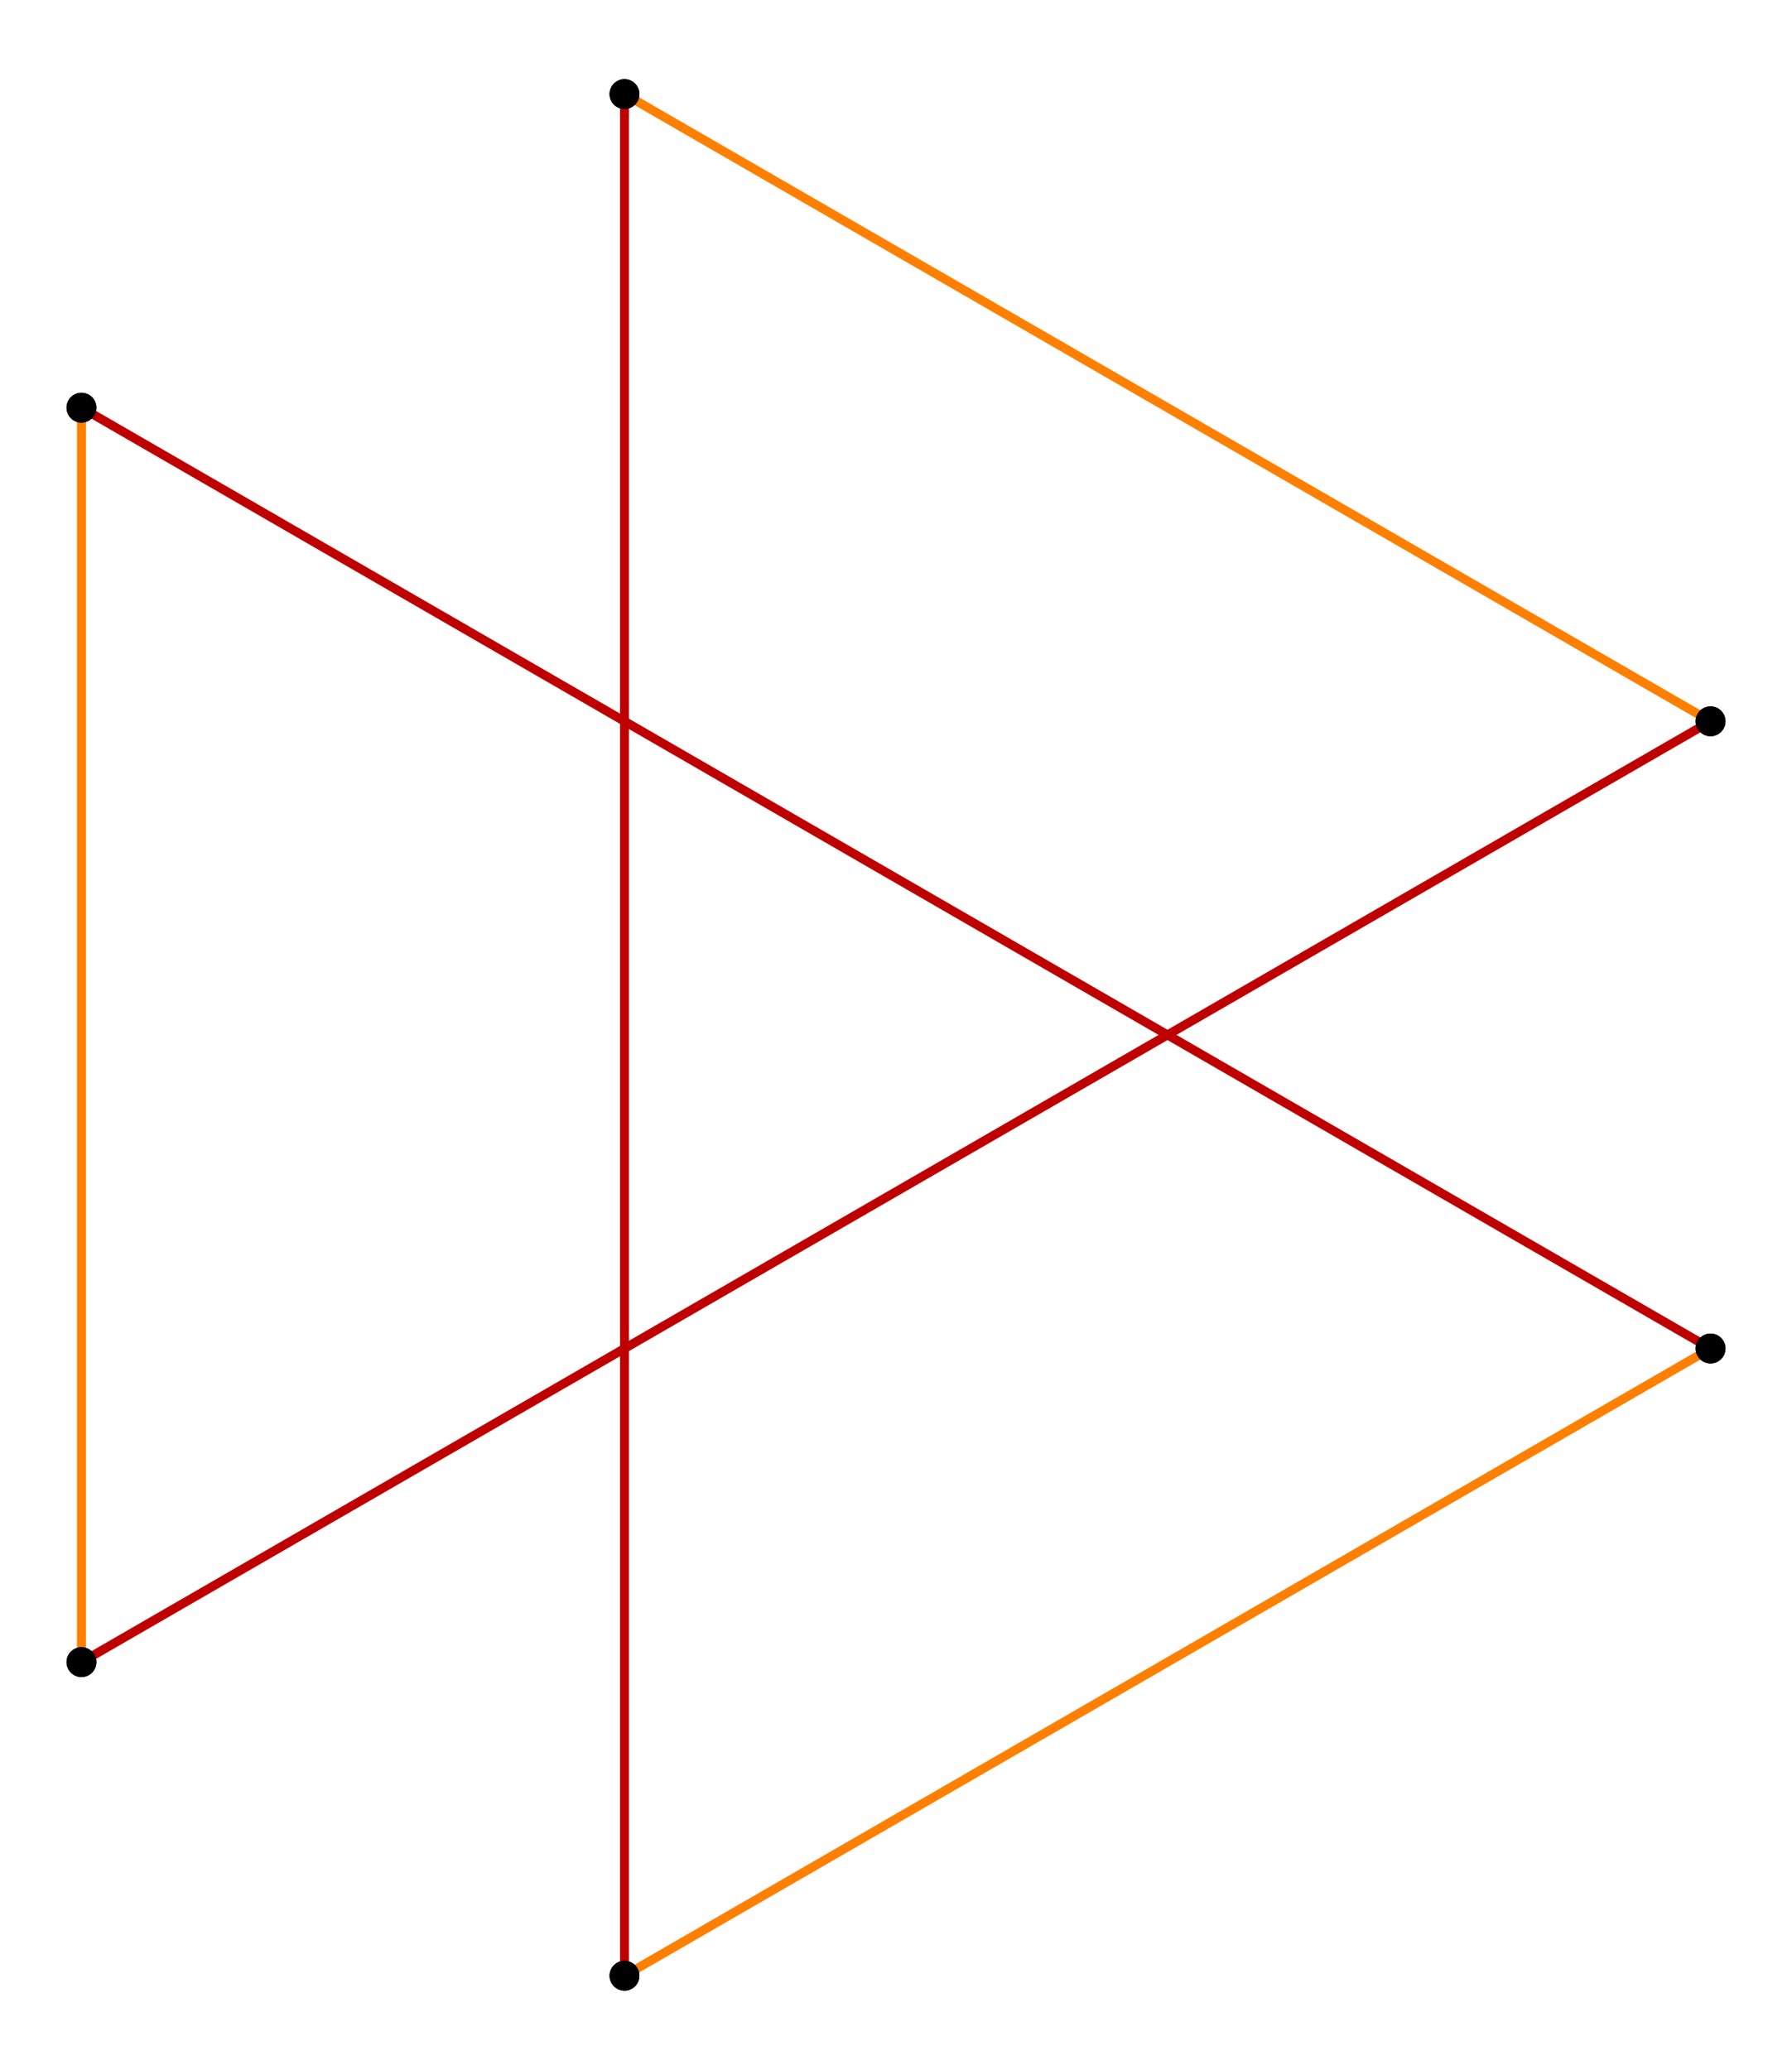 <?xml version="1.0" encoding="UTF-8" standalone="no"?>
<svg xmlns="http://www.w3.org/2000/svg" version="1.0" width="866.025" height="1000.0" id="c:\Regular_truncation_3_0.75.svg">
<!-- X Coordinate transform: fx(x)=(x+0.55625004)*699.81854-->
<!-- Y Coordinate transform: fy(y)=(0.7144709-y)*699.81854 -->
<g style="stroke:#000000;stroke-width:4.33;stroke-opacity:1.00;fill-opacity:00">
<!-- Group: <Default>-->
</g>
<g style="stroke:#000000;stroke-width:4.33;stroke-opacity:1.00;fill-opacity:00">
<!-- Group: poly-->
</g>
<g style="stroke:#bf0000;stroke-width:4.33;stroke-opacity:1.00;fill-opacity:00">
<!-- Group: 1-->
<path d="M 826.661,651.515 39.365,196.97" />
<path d="M 301.797,954.545 301.797,45.455" />
<path d="M 826.661,348.485 39.365,803.03" />
</g>
<g style="stroke:#ff7f00;stroke-width:4.33;stroke-opacity:1.00;fill-opacity:00">
<!-- Group: 2-->
<path d="M 301.797,954.545 826.661,651.515" />
<path d="M 301.797,45.455 826.661,348.485" />
<path d="M 39.365,803.03 39.365,196.97" />
</g>
<g style="stroke:#000000;stroke-width:0.577;fill:#000000">
<circle cx="39.365" cy="196.97" r="6.928"/>
<circle cx="826.661" cy="651.515" r="6.928"/>
<circle cx="826.661" cy="651.515" r="6.928"/>
<circle cx="301.797" cy="954.545" r="6.928"/>
<circle cx="301.797" cy="954.545" r="6.928"/>
<circle cx="301.797" cy="45.455" r="6.928"/>
<circle cx="301.797" cy="45.455" r="6.928"/>
<circle cx="826.661" cy="348.485" r="6.928"/>
<circle cx="826.661" cy="348.485" r="6.928"/>
<circle cx="39.365" cy="803.03" r="6.928"/>
<circle cx="39.365" cy="803.03" r="6.928"/>
<circle cx="39.365" cy="196.97" r="6.928"/>
</g>
</svg>
